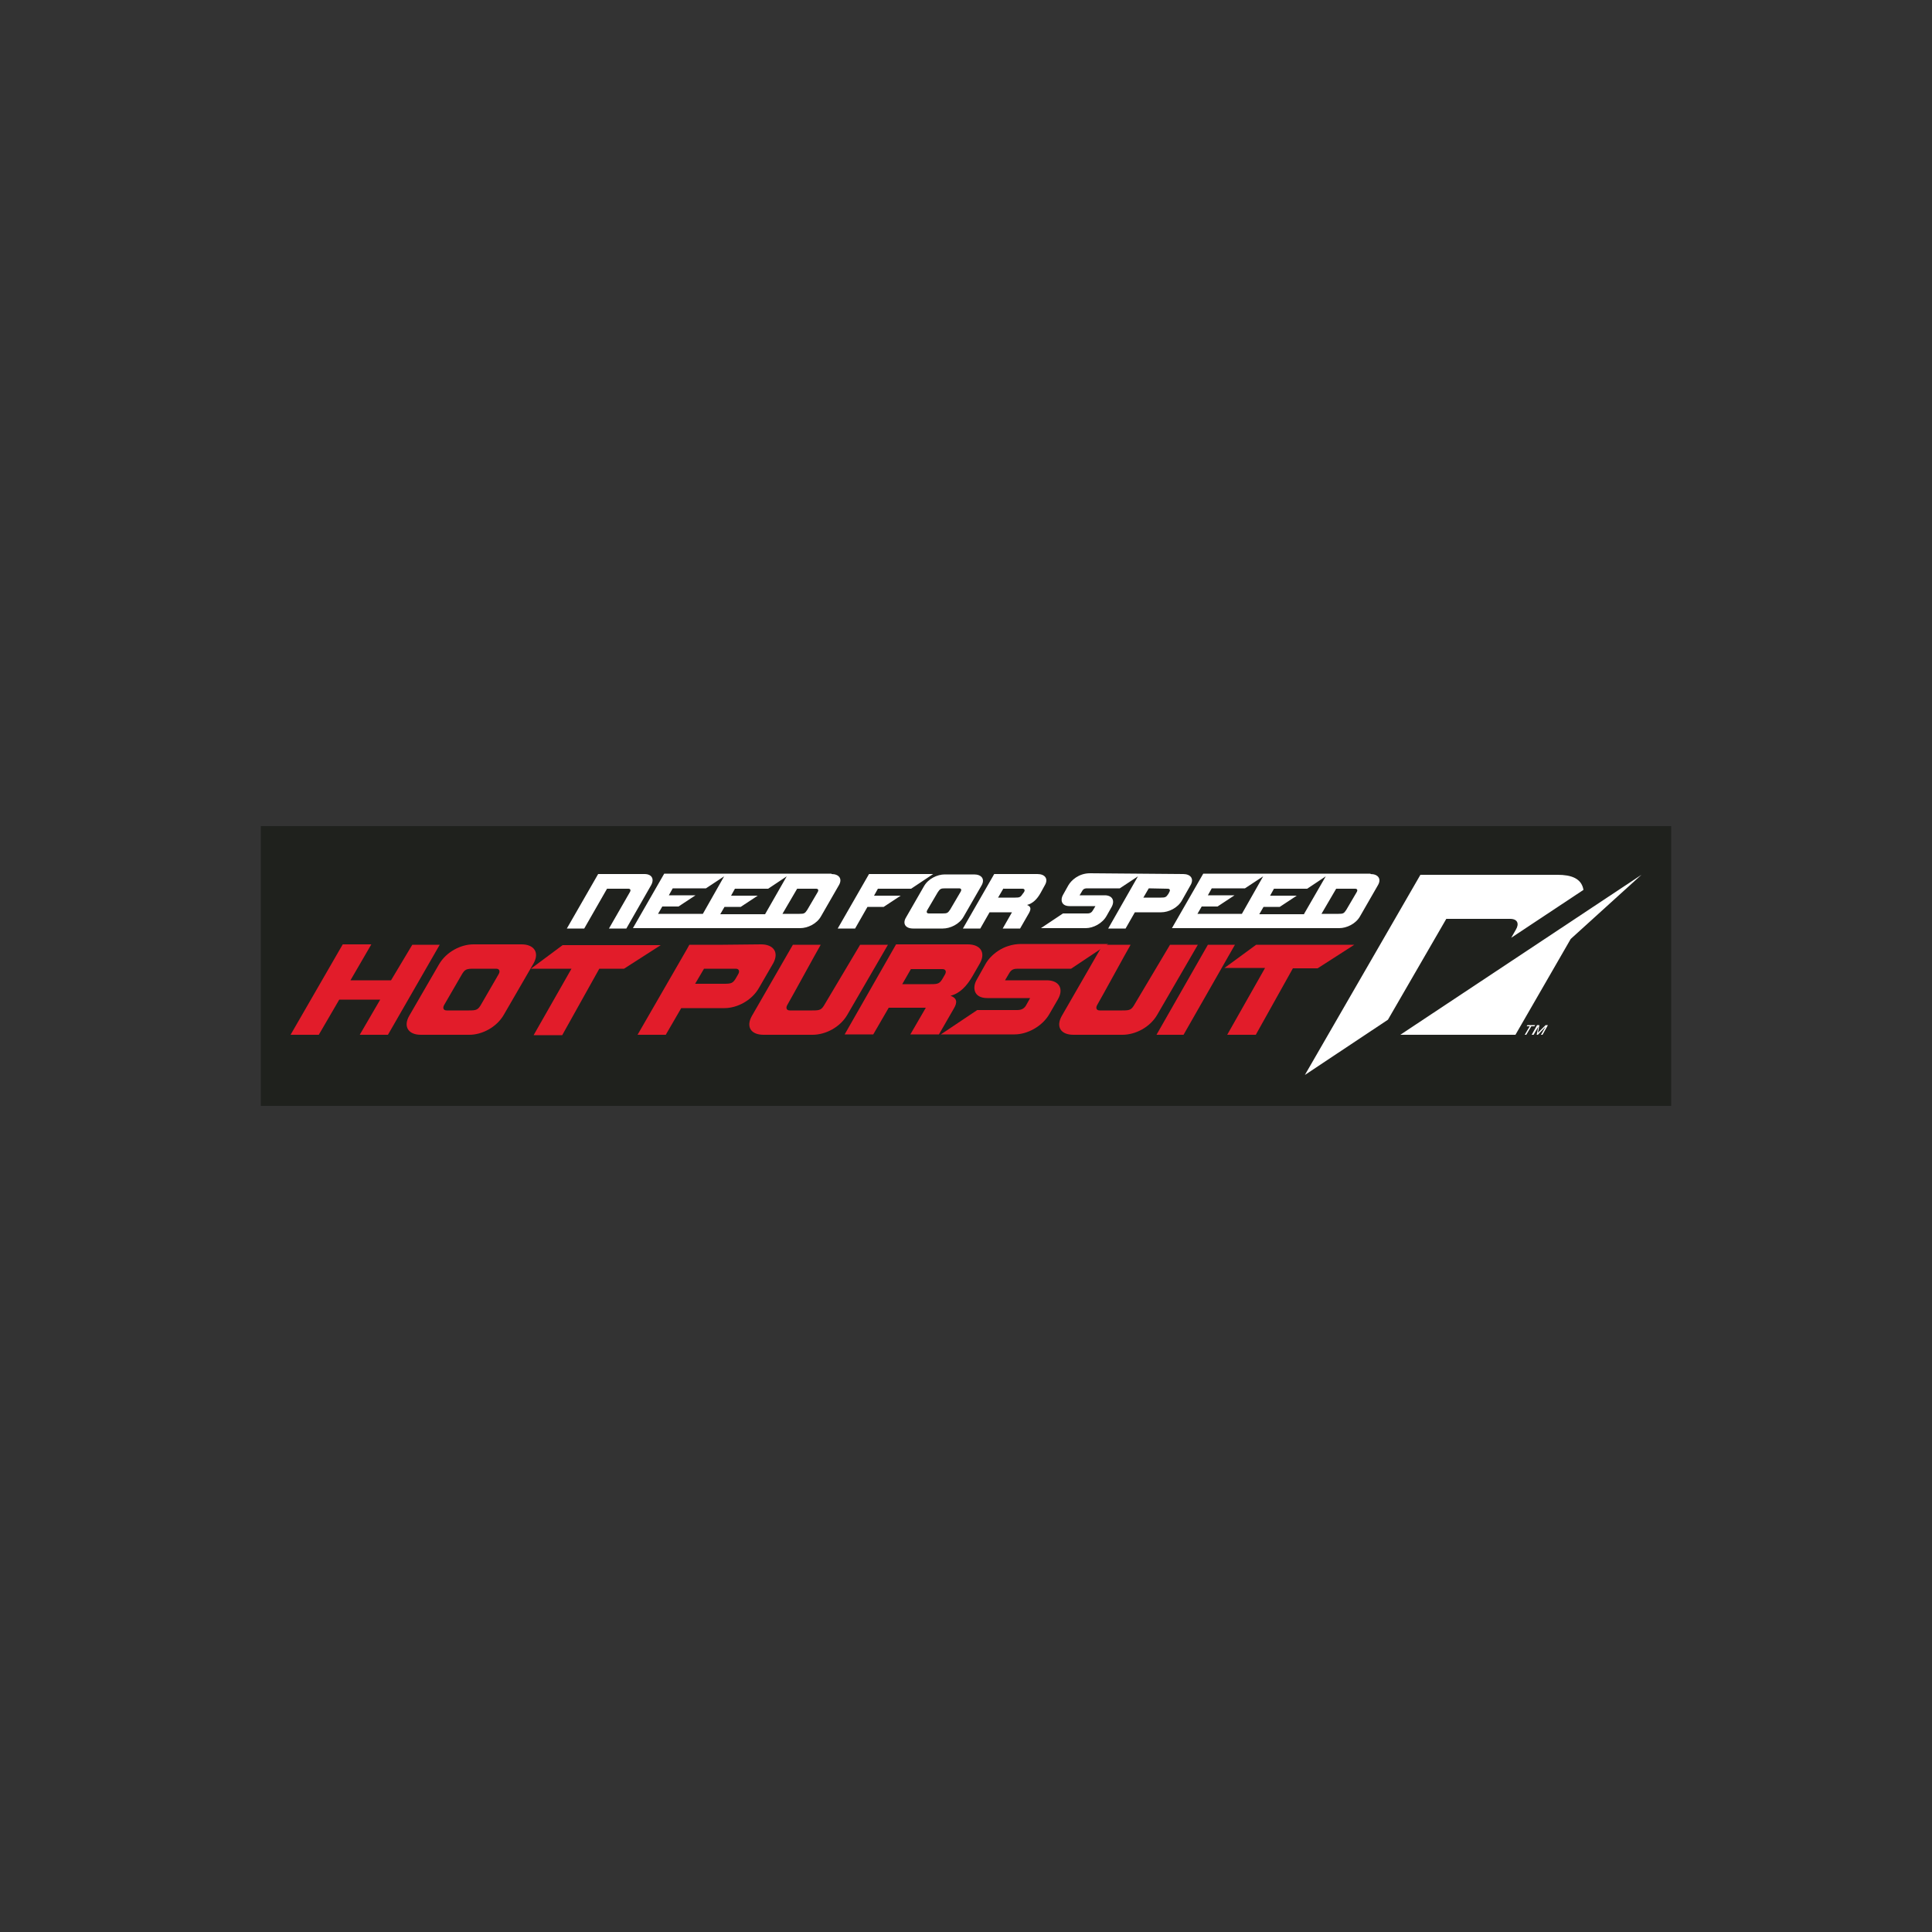 <?xml version="1.0" encoding="utf-8"?>
<!-- Generator: Adobe Illustrator 19.0.0, SVG Export Plug-In . SVG Version: 6.00 Build 0)  -->
<svg version="1.1" id="Layer_1" xmlns="http://www.w3.org/2000/svg" xmlns:xlink="http://www.w3.org/1999/xlink" x="0px" y="0px"
	 viewBox="0 0 500 500" style="enable-background:new 0 0 500 500;" xml:space="preserve">
<rect x="0" y="0" width="500" height="500" fill="#333333" stroke="none"/>
<style type="text/css">
	.st0{fill:#1F211D;}
	.st1{fill:#FFFFFF;}
	.st2{fill:#E21C2A;}
</style>
<g id="XMLID_1_">
	<polygon id="XMLID_3_" class="st0" points="67.5,213.8 432.5,213.8 432.5,286.2 67.5,286.2 67.5,213.8 	"/>
	<polygon id="XMLID_4_" class="st1" points="424.8,226.4 406.5,243 392.2,267.8 362.4,267.8 424.8,226.4 	"/>
	<path id="XMLID_5_" class="st1" d="M367.6,226.4h35.5c3.5,0,6.2,0.9,6.7,3.9l-18.7,12.4l1.2-2.1c0.9-1.5,0.5-2.8-1.5-2.8h-16.5
		l-15.1,26.1l-21.5,14.3L367.6,226.4L367.6,226.4z"/>
	<path id="XMLID_8_" class="st1" d="M394.6,267.8l1.3-2.2h-0.8l0.2-0.3h2l-0.2,0.3h-0.8l-1.3,2.2H394.6L394.6,267.8z M396.4,267.8
		l1.4-2.5h0.6l-0.4,2l2-2h0.6l-1.4,2.5h-0.4l1.2-2.1l-2,2.1h-0.3l0.4-2.1l-1.2,2.1H396.4z"/>
	<polygon id="XMLID_9_" class="st2" points="88.7,244.4 96.1,244.4 90.7,253.7 101.2,253.7 106.7,244.5 113.8,244.5 100.4,267.8 
		93.1,267.8 98.4,258.7 87.8,258.7 82.5,267.8 75.2,267.8 88.7,244.4 	"/>
	<path id="XMLID_12_" class="st2" d="M197,244.4c3.1,0,4.7,2,3.1,4.9l-3.7,6.4c-1.9,3.3-5.7,5.2-8.9,5.2l-11.2,0l-4,6.9H165
		l12.8-22.2l0.6-1.1h1.2h2.5h5L197,244.4L197,244.4z M182.2,250.7l-2.3,3.9l7.4,0c2,0,2.4-0.1,3.3-1.7l0.4-0.7
		c0.5-0.8,0.3-1.5-0.6-1.5L182.2,250.7L182.2,250.7z"/>
	<path id="XMLID_13_" class="st2" d="M277.2,250.7h-13.5c-1.1,0-1.9,0-2.6,1.3l-1,1.7h10.8c3.1,0,4.5,2.1,2.9,4.9l-2.2,3.8
		c-1.9,3.3-5.8,5.3-9,5.3h-19.1l9.4-6.3h10.4c1.4,0,2-0.7,2.4-1.5l0.9-1.6h-11.1c-3.6,0-3.9-2.8-2.7-4.8l2.3-4.1
		c1.2-2.1,4.4-5.1,9.2-5.1h22.5L277.2,250.7L277.2,250.7z"/>
	<path id="XMLID_16_" class="st2" d="M231.9,244.4h18.6c3.1,0,4.7,2,3.1,4.9l-1.9,3.3c-1.5,2.6-3.3,4.5-5.7,5.1
		c1.6,0.6,1.9,1.6,0.8,3.4l-3.8,6.6h-7.4l4-6.9H230l-4,6.9h-7.4L231.9,244.4L231.9,244.4z M235.8,250.7l-2.3,4h7.3
		c2,0,2.4-0.1,3.3-1.7l0.4-0.7c0.5-0.8,0.3-1.5-0.6-1.5H235.8z"/>
	<path id="XMLID_19_" class="st2" d="M108.9,267.8c-3.2,0-4.6-2.1-3-4.9l7.7-13.3c1.9-3.3,5.7-5.2,8.9-5.2c4.2,0,8.3,0,12.5,0
		c3.1,0,4.7,2,3.1,4.9l-7.7,13.3c-1.9,3.3-5.7,5.2-8.9,5.2C117.4,267.8,113.1,267.8,108.9,267.8L108.9,267.8z M122.7,250.7
		c-2,0-2.4,0.1-3.3,1.7L115,260c-0.5,0.8-0.3,1.5,0.6,1.5c1.9,0,3.8,0,5.7,0c2,0,2.4-0.1,3.3-1.7l4.4-7.6c0.5-0.8,0.3-1.5-0.6-1.5
		C126.5,250.7,124.6,250.7,122.7,250.7L122.7,250.7z"/>
	<path id="XMLID_20_" class="st2" d="M197.6,267.8c-3.3,0-4.6-2.1-3-4.9l10.6-18.4h7.2c-1.5,2.6-7.1,12.9-8.6,15.5
		c-0.5,0.8-0.3,1.5,0.6,1.5c1.9,0,3.8,0,5.8,0c2,0,2.4-0.1,3.3-1.7l9.1-15.3h7.2l-10.5,18.1c-1.9,3.3-5.7,5.2-9,5.2
		C206.1,267.8,201.8,267.8,197.6,267.8L197.6,267.8z"/>
	<path id="XMLID_21_" class="st2" d="M277.8,267.8c-3.3,0-4.6-2.1-3-4.9l10.6-18.4h7.2c-1.5,2.6-7.1,12.9-8.6,15.5
		c-0.5,0.8-0.3,1.5,0.6,1.5c1.9,0,3.8,0,5.8,0c2,0,2.4-0.1,3.3-1.7l9.1-15.3h7.2l-10.5,18.1c-1.9,3.3-5.7,5.2-9,5.2
		C286.3,267.8,282,267.8,277.8,267.8L277.8,267.8z"/>
	<polygon id="XMLID_22_" class="st2" points="147.9,250.7 138.1,267.9 145.5,267.9 155.1,250.7 161.5,250.7 171,244.6 145.6,244.6 
		137.4,250.7 147.9,250.7 	"/>
	<polygon id="XMLID_23_" class="st2" points="327.4,250.5 317.6,267.8 325,267.8 334.6,250.6 341,250.6 350.5,244.5 325.1,244.5 
		316.9,250.5 327.4,250.5 	"/>
	<polygon id="XMLID_24_" class="st2" points="299.3,267.8 306.3,267.8 319.6,244.5 312.6,244.5 299.3,267.8 	"/>
	<path id="XMLID_30_" class="st1" d="M154.8,226.2h12c1.9,0,2.6,1.3,1.7,2.9l-6.4,11.2h-4.5l5.4-9.4c0.3-0.5,0.2-0.9-0.4-0.9h-5.5
		l-5.9,10.3h-4.5L154.8,226.2L154.8,226.2z M215.2,226.2c1.9,0,2.9,1.2,1.9,2.9l-4.6,8c-1.1,2-3.5,3.1-5.4,3.1h-43.3l8.1-14.1H215.2
		L215.2,226.2z M203.6,226.8l-4.8,3.2h-8.6l-1,1.8h6.9l-4.4,2.9h-4.2l-1.1,1.9H198L203.6,226.8L203.6,226.8z M181.9,236.5l5.5-9.7
		l-4.7,3.1h-8.6l-1,1.8h6.9l-4.4,2.9h-4.2l-1.1,1.9L181.9,236.5L181.9,236.5z M202.5,236.5h4.4c1.2,0,1.4-0.1,2-1l2.7-4.6
		c0.3-0.5,0.2-0.9-0.4-0.9h-4.9L202.5,236.5L202.5,236.5z"/>
	<path id="XMLID_37_" class="st1" d="M354.7,226.2c1.9,0,2.9,1.2,1.9,2.9l-4.6,8c-1.1,2-3.5,3.1-5.4,3.1h-43.3l8.1-14.1H354.7
		L354.7,226.2z M306.2,226.2c1.9,0,2.9,1.2,1.9,2.9l-2.2,3.9c-1.1,2-3.5,3.1-5.4,3.1l-6.8,0l-2.4,4.2h-4.5l7.7-13.5l-4.7,3.1h-8.2
		c-0.7,0-1.2,0-1.6,0.8l-0.6,1h6.5c1.9,0,2.7,1.3,1.8,3l-1.3,2.3c-1.1,2-3.5,3.2-5.4,3.2h-11.6l5.7-3.8h6.3c0.9,0,1.2-0.4,1.5-0.9
		l0.6-1h-6.7c-2.2,0-2.4-1.7-1.7-2.9l1.4-2.5c0.7-1.2,2.6-3.1,5.6-3.1L306.2,226.2L306.2,226.2z M297.3,229.9l-1.4,2.4l4.5,0
		c1.2,0,1.4-0.1,2-1l0.2-0.4c0.3-0.5,0.2-0.9-0.4-0.9L297.3,229.9L297.3,229.9z M337.5,236.5l5.6-9.7l-4.8,3.2h-8.6l-1,1.8h6.9
		l-4.4,2.9H327l-1.1,1.9H337.5L337.5,236.5z M321.4,236.5l5.5-9.7l-4.7,3.1h-8.6l-1,1.8h6.9l-4.4,2.9H311l-1.1,1.9H321.4z
		 M342,236.5h4.4c1.2,0,1.4-0.1,2-1l2.7-4.6c0.3-0.5,0.2-0.9-0.4-0.9h-4.9L342,236.5L342,236.5z"/>
	<path id="XMLID_43_" class="st1" d="M236.3,240.3c-2,0-2.8-1.3-1.8-2.9l4.6-8c1.1-2,3.5-3.1,5.4-3.1c2.5,0,5.1,0,7.6,0
		c1.9,0,2.9,1.2,1.9,2.9l-4.6,8c-1.1,2-3.5,3.1-5.4,3.1C241.4,240.3,238.9,240.3,236.3,240.3L236.3,240.3z M257.3,226.2h11.2
		c1.9,0,2.9,1.2,1.9,2.9l-1.1,2c-0.9,1.6-2,2.7-3.5,3.1c1,0.4,1.1,1,0.5,2.1l-2.3,4h-4.5l2.4-4.2h-5.8l-2.4,4.2h-4.5L257.3,226.2
		L257.3,226.2z M259.7,229.9l-1.4,2.4h4.4c1.2,0,1.4-0.1,2-1l0.3-0.4c0.3-0.5,0.2-0.9-0.4-0.9H259.7L259.7,229.9z M224.9,226.2h16.6
		l-5.7,3.8h-8.6l-1,1.8h6.9l-4.4,2.9h-4.2l-3.2,5.6h-4.5L224.9,226.2L224.9,226.2z M244.7,229.9c-1.2,0-1.4,0.1-2,1l-2.7,4.6
		c-0.3,0.5-0.2,0.9,0.4,0.9c1.2,0,2.3,0,3.5,0c1.2,0,1.4-0.1,2-1l2.7-4.6c0.3-0.5,0.2-0.9-0.4-0.9
		C247,229.9,245.8,229.9,244.7,229.9L244.7,229.9z"/>
</g>
</svg>

